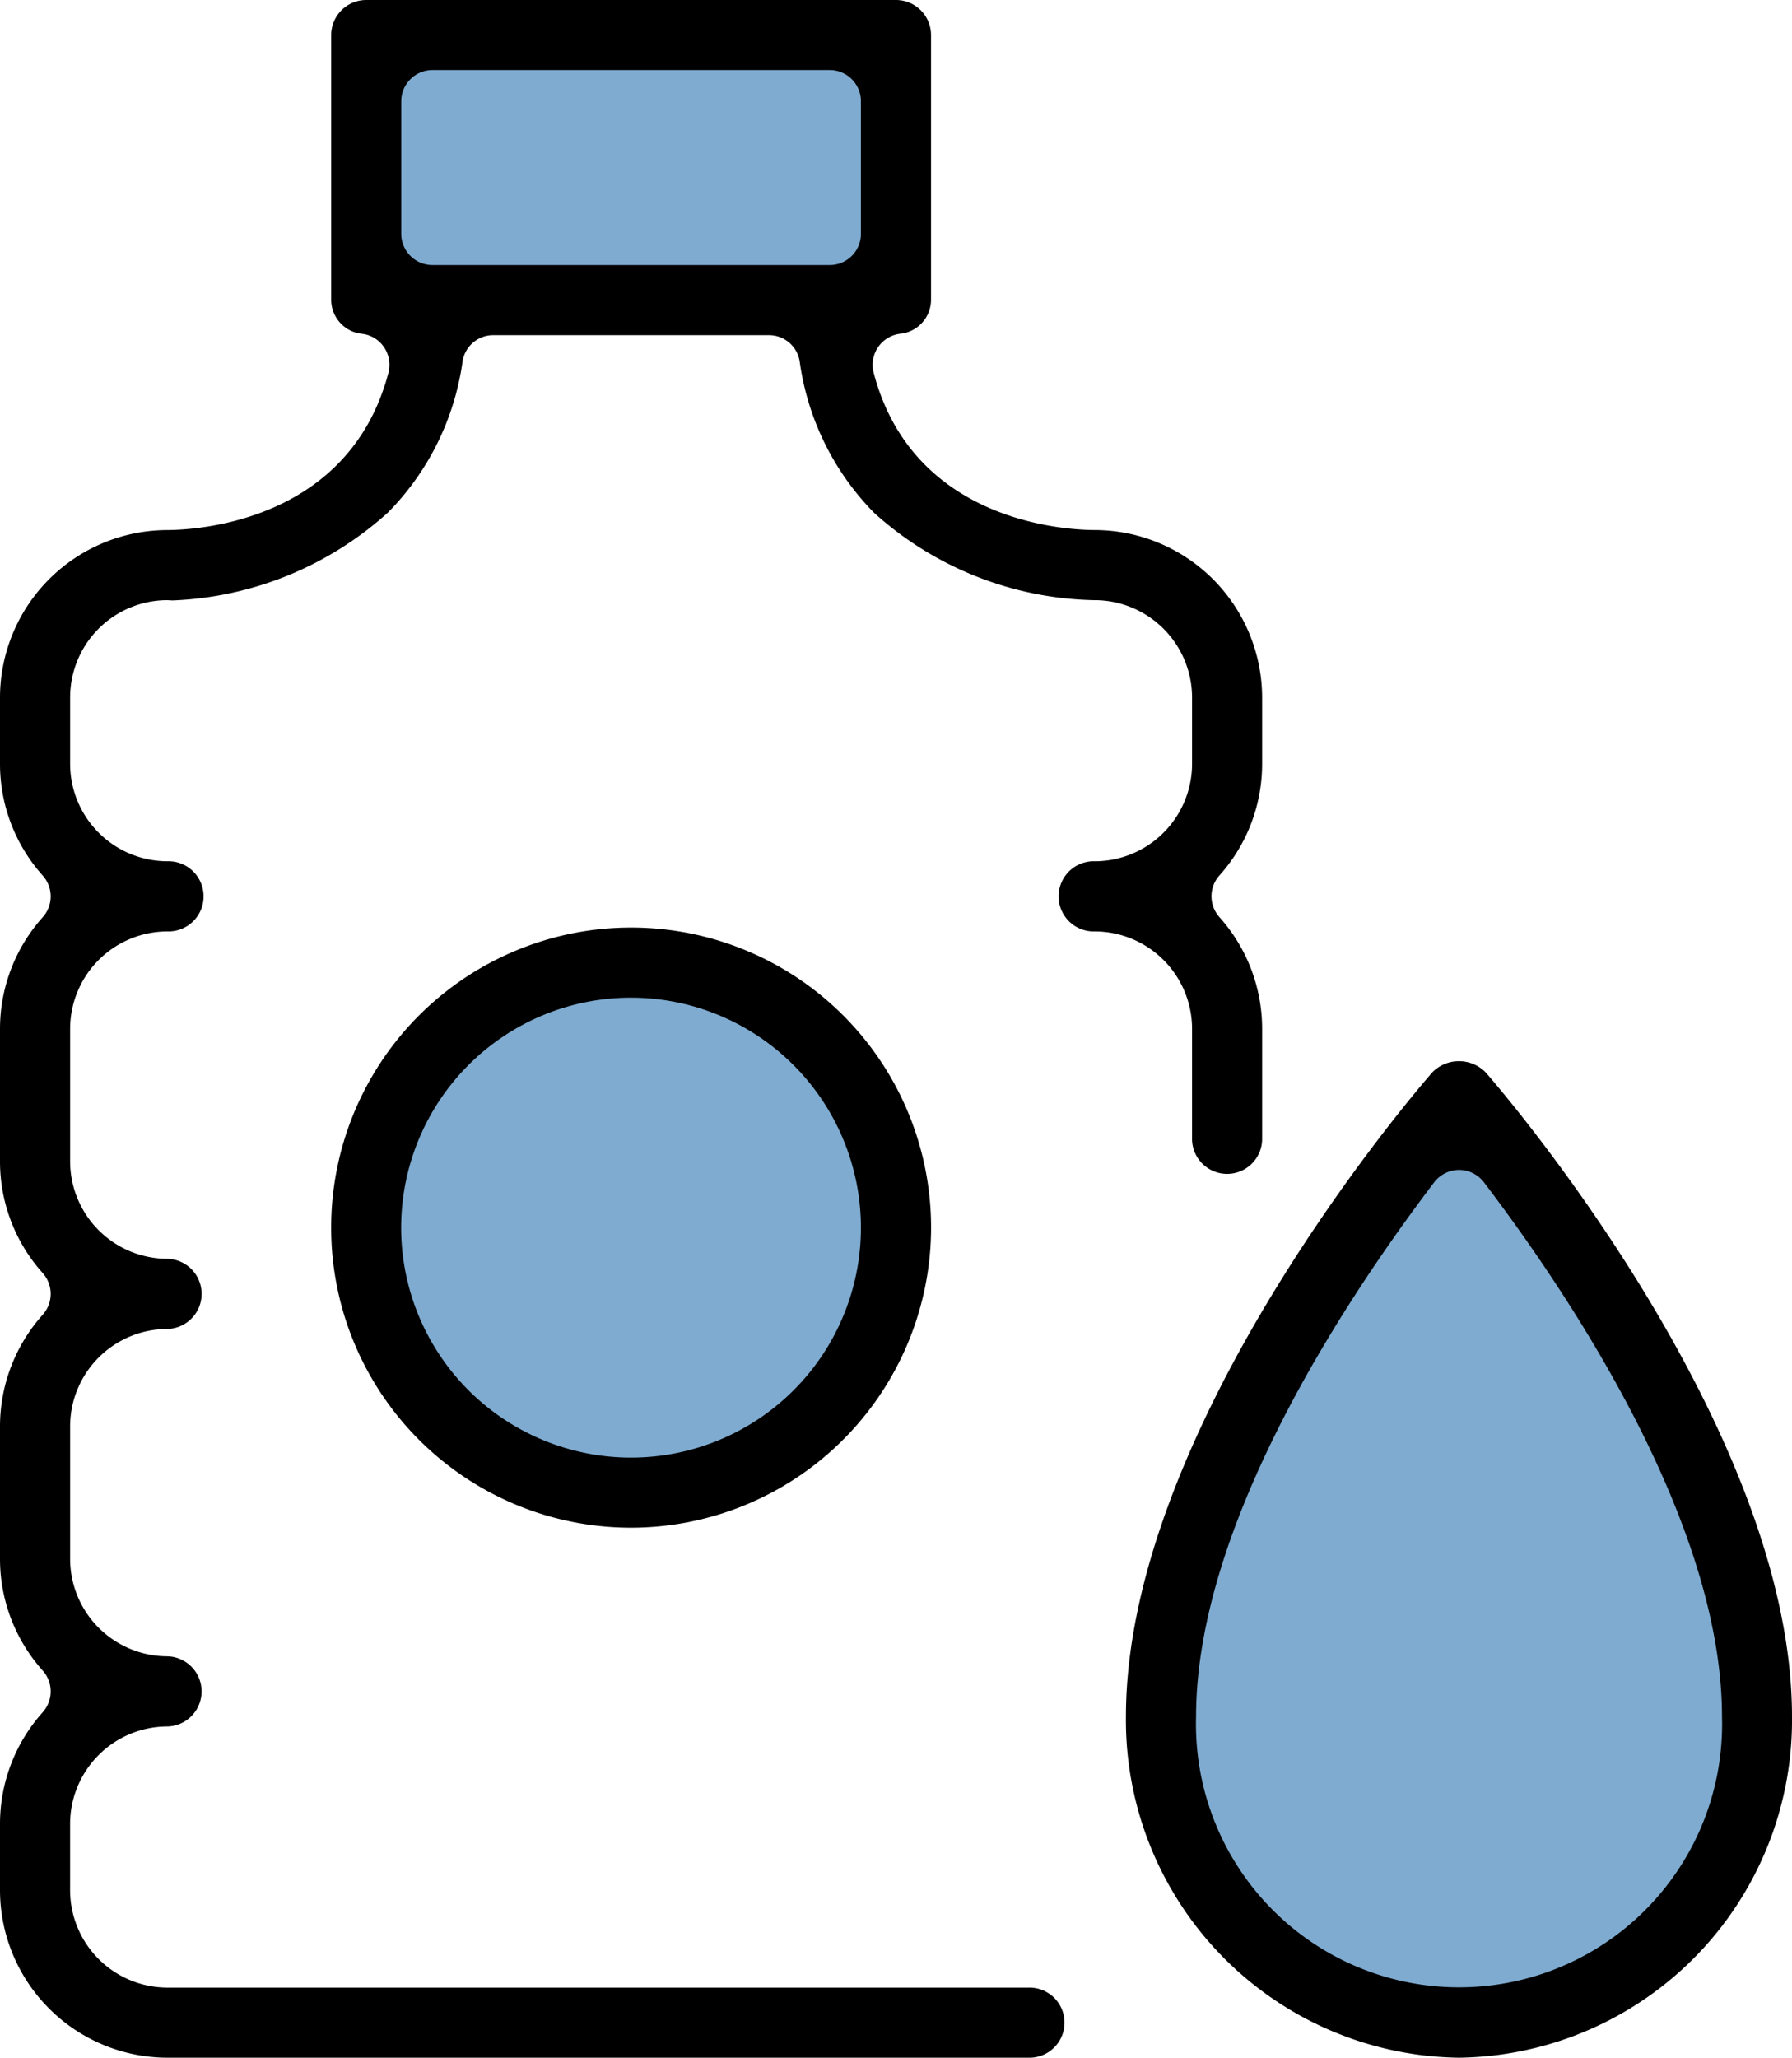 <svg data-name="Grupo 6434" xmlns="http://www.w3.org/2000/svg" width="65.34" height="75" viewBox="0 0 65.34 75">
    <defs>
        <clipPath id="bhmeacsaaa">
            <path data-name="Rectángulo 40500" d="M0 0h65.34v75H0z"/>
        </clipPath>
    </defs>
    <g data-name="Grupo 6433" style="clip-path:url(#bhmeacsaaa)">
        <path data-name="Trazado 6929" d="M46.289 45.8a10.739 10.739 0 1 1-21.477 0c0-11.574 10.739-22.125 10.739-22.125S46.289 37.124 46.289 45.8" transform="translate(17.481 16.68)" style="fill:#0059a2;opacity:.5"/>
        <path data-name="Trazado 6930" d="M17.338 20.845A9.136 9.136 0 1 1 8.2 29.981a9.137 9.137 0 0 1 9.136-9.136" transform="translate(5.779 14.686)" style="fill:#0059a2;opacity:.5"/>
        <path data-name="Rectángulo 40499" transform="translate(13.981 1.577)" style="fill:#0059a2;opacity:.5" d="M0 0h18.273v9.716H0z"/>
        <path data-name="Trazado 6931" d="M23.011 55.682a10.937 10.937 0 1 1 10.938-10.938 10.95 10.95 0 0 1-10.938 10.938m0-19.319a8.382 8.382 0 1 0 8.38 8.381 8.391 8.391 0 0 0-8.383-8.381"/>
        <path data-name="Trazado 6932" d="M53.197 75a12.305 12.305 0 0 1-12.143-12.435c0-10.6 10.723-22.97 11.18-23.49a1.366 1.366 0 0 1 1.926 0c.457.52 11.18 12.895 11.18 23.49A12.305 12.305 0 0 1 53.197 75m0-32.359a1.152 1.152 0 0 0-.9.447c-3.245 4.273-8.686 12.484-8.686 19.478a9.592 9.592 0 1 0 19.176 0c0-7-5.439-15.21-8.681-19.476a1.147 1.147 0 0 0-.905-.448"/>
        <path data-name="Trazado 6933" d="M6.107 75A6.114 6.114 0 0 1 0 68.893v-2.416a6.092 6.092 0 0 1 1.558-4.069 1.138 1.138 0 0 0 0-1.517A6.1 6.1 0 0 1 0 56.819v-4.83a6.1 6.1 0 0 1 1.558-4.07 1.138 1.138 0 0 0 0-1.517A6.094 6.094 0 0 1 0 42.329V37.5a6.1 6.1 0 0 1 1.558-4.07 1.138 1.138 0 0 0 0-1.517A6.1 6.1 0 0 1 0 27.84v-2.413a6.114 6.114 0 0 1 6.107-6.107c1.1-.007 6.629-.317 8.057-5.736a1.139 1.139 0 0 0-.16-.926 1.12 1.12 0 0 0-.8-.491 1.25 1.25 0 0 1-1.128-1.229v-9.66A1.279 1.279 0 0 1 13.352 0h19.317a1.279 1.279 0 0 1 1.278 1.278v9.66a1.247 1.247 0 0 1-1.132 1.227 1.14 1.14 0 0 0-.96 1.418c1.422 5.427 6.955 5.731 8.049 5.736a6.118 6.118 0 0 1 6.116 6.107v2.414a6.091 6.091 0 0 1-1.558 4.07 1.14 1.14 0 0 0 0 1.517 6.1 6.1 0 0 1 1.558 4.06v3.985a1.278 1.278 0 1 1-2.555 0V37.5a3.554 3.554 0 0 0-3.551-3.551 1.279 1.279 0 1 1 0-2.557 3.555 3.555 0 0 0 3.551-3.552v-2.413a3.555 3.555 0 0 0-3.551-3.552H39.9a12.329 12.329 0 0 1-8.02-3.175 9.772 9.772 0 0 1-2.722-5.526 1.132 1.132 0 0 0-1.123-.958H17.988a1.129 1.129 0 0 0-1.122.958 9.752 9.752 0 0 1-2.719 5.506 12.439 12.439 0 0 1-7.857 3.205l-.194-.01a3.549 3.549 0 0 0-3.539 3.552v2.413a3.555 3.555 0 0 0 3.551 3.552 1.279 1.279 0 1 1 0 2.557A3.554 3.554 0 0 0 2.557 37.5v4.829a3.554 3.554 0 0 0 3.551 3.552 1.279 1.279 0 0 1 0 2.557 3.554 3.554 0 0 0-3.551 3.551v4.831a3.554 3.554 0 0 0 3.55 3.55 1.279 1.279 0 0 1 0 2.557 3.554 3.554 0 0 0-3.551 3.551v2.415a3.555 3.555 0 0 0 3.551 3.552H37.5a1.278 1.278 0 1 1 0 2.555zm9.66-72.445a1.139 1.139 0 0 0-1.137 1.137v4.831a1.139 1.139 0 0 0 1.137 1.137h14.489a1.137 1.137 0 0 0 1.135-1.137V3.692a1.137 1.137 0 0 0-1.135-1.137z"/>
    </g>
</svg>
